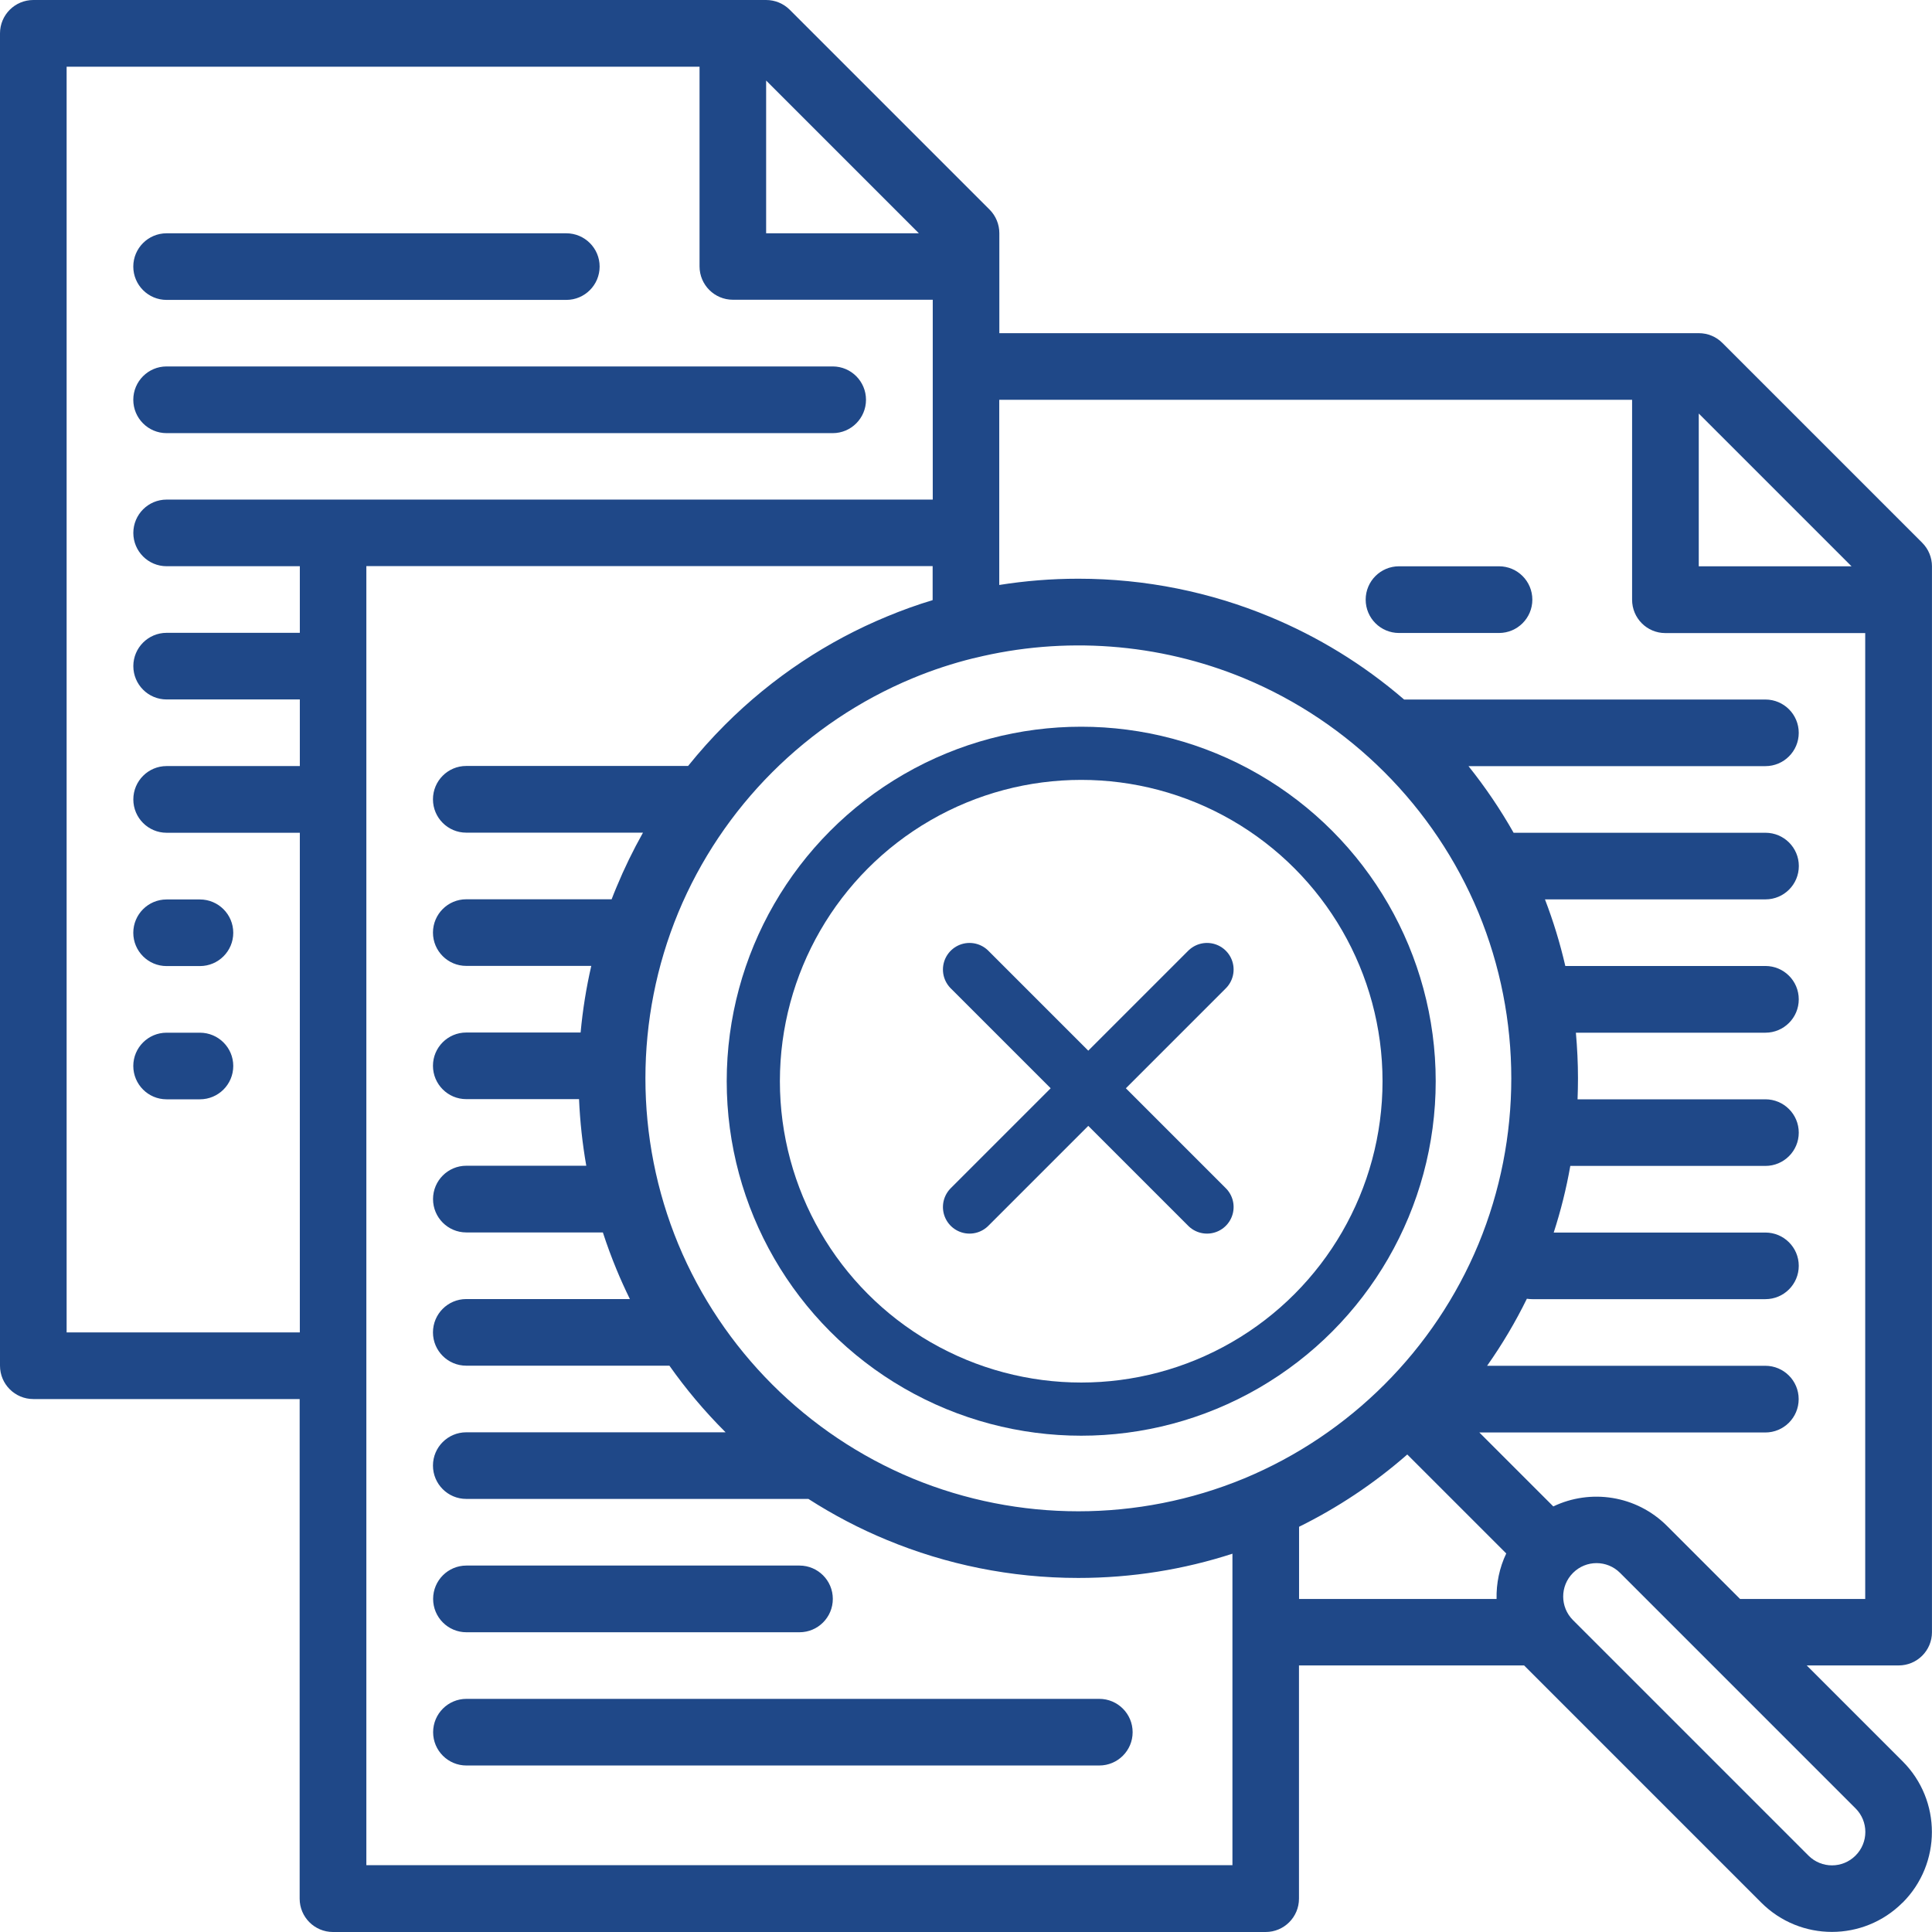 <svg width="109" height="109" viewBox="0 0 109 109" fill="none" xmlns="http://www.w3.org/2000/svg">
<g id="Group 651">
<path id="Vector" fill-rule="evenodd" clip-rule="evenodd" d="M16.915 78.932H1.882C0.842 78.932 0 78.09 0 77.05V1.882C0 0.842 0.842 0 1.882 0H43.224C43.723 0 44.203 0.198 44.555 0.55L55.831 11.826C56.183 12.178 56.381 12.658 56.381 13.157V18.797H95.846C96.345 18.797 96.825 18.994 97.173 19.347L108.448 30.622C108.801 30.975 108.998 31.455 108.998 31.949V92.084C108.998 93.124 108.156 93.961 107.117 93.961H101.933L107.343 99.371C109.544 101.572 109.544 105.142 107.343 107.344H107.338C105.136 109.545 101.571 109.545 99.369 107.344L86.081 94.055C86.048 94.022 86.02 93.994 85.987 93.961H73.286V107.118C73.286 108.158 72.444 109 71.405 109H18.787C17.748 109 16.906 108.158 16.906 107.118V78.928L16.915 78.932ZM39.466 3.763H3.759V75.173H16.916V46.983H9.399C8.364 46.983 7.522 46.141 7.522 45.102C7.522 44.062 8.364 43.22 9.399 43.22H16.916V39.462H9.399C8.364 39.462 7.522 38.62 7.522 37.58C7.522 36.545 8.364 35.703 9.399 35.703H16.916V31.945H9.399C8.364 31.945 7.522 31.103 7.522 30.068C7.522 29.028 8.364 28.186 9.399 28.186H52.624V16.911H41.349C40.309 16.911 39.467 16.069 39.467 15.029V3.754L39.466 3.763ZM51.841 13.162L43.224 4.544V13.162H51.841ZM92.083 22.555H56.376V33.003C57.83 32.772 59.316 32.65 60.836 32.65C64.655 32.65 68.301 33.412 71.626 34.79C74.331 35.91 76.899 37.467 79.218 39.466H99.601C100.64 39.466 101.482 40.308 101.482 41.347C101.482 42.382 100.64 43.224 99.601 43.224H82.85C83.81 44.424 84.657 45.68 85.395 46.983H99.606C100.645 46.983 101.487 47.825 101.487 48.859C101.487 49.899 100.645 50.741 99.606 50.741H87.164C87.63 51.955 88.016 53.211 88.312 54.499H99.601C100.641 54.499 101.483 55.341 101.483 56.381C101.483 57.42 100.641 58.263 99.601 58.263H88.909C88.984 59.114 89.027 59.97 89.027 60.84C89.027 61.235 89.017 61.63 89.003 62.021H99.601C100.641 62.021 101.483 62.863 101.483 63.903C101.483 64.937 100.641 65.779 99.601 65.779H88.594C88.368 67.064 88.053 68.32 87.658 69.538H99.601C100.641 69.538 101.483 70.38 101.483 71.415C101.483 72.454 100.641 73.296 99.601 73.296H86.449C86.346 73.296 86.242 73.287 86.143 73.273C85.504 74.576 84.756 75.841 83.9 77.055H99.596C100.636 77.055 101.478 77.897 101.478 78.936C101.478 79.976 100.636 80.818 99.596 80.818H83.462L87.635 84.99C89.728 83.988 92.315 84.355 94.051 86.091L98.171 90.211H105.232V35.717H93.957C92.917 35.717 92.08 34.875 92.08 33.835V22.56L92.083 22.555ZM104.459 31.949L95.841 23.331V31.949H104.459ZM84.434 90.207C84.415 89.332 84.594 88.452 84.98 87.643L79.396 82.06C77.51 83.711 75.454 85.07 73.291 86.138V90.212H84.434L84.434 90.207ZM88.743 88.744C88.009 89.478 88.009 90.668 88.743 91.402L102.031 104.69C102.765 105.424 103.951 105.424 104.684 104.69L104.689 104.685C105.423 103.951 105.423 102.761 104.689 102.028L91.401 88.739C90.667 88.005 89.481 88.005 88.748 88.739L88.743 88.744ZM69.532 105.24V87.657C66.795 88.546 63.869 89.025 60.835 89.025C57.015 89.025 53.37 88.263 50.044 86.885C48.515 86.255 47.029 85.479 45.608 84.566H26.304C25.269 84.566 24.427 83.724 24.427 82.685C24.427 81.65 25.269 80.808 26.304 80.808H40.937C40.923 80.794 40.914 80.779 40.9 80.77C39.733 79.604 38.689 78.357 37.767 77.049H26.303C25.268 77.049 24.427 76.207 24.427 75.172C24.427 74.133 25.268 73.291 26.303 73.291H35.537C35.269 72.741 35.015 72.186 34.785 71.626C34.502 70.944 34.244 70.243 34.013 69.532H26.308C25.273 69.532 24.431 68.691 24.431 67.651C24.431 66.611 25.273 65.769 26.308 65.769H33.077C32.861 64.542 32.724 63.286 32.668 62.011H26.303C25.269 62.011 24.427 61.169 24.427 60.129C24.427 59.095 25.269 58.253 26.303 58.253H32.757C32.875 56.973 33.077 55.717 33.359 54.494H26.303C25.269 54.494 24.427 53.652 24.427 52.617C24.427 51.578 25.269 50.736 26.303 50.736H34.507C34.596 50.505 34.686 50.275 34.785 50.044C35.217 49 35.716 47.974 36.276 46.977H26.303C25.269 46.977 24.427 46.135 24.427 45.096C24.427 44.056 25.269 43.214 26.303 43.214H38.821C39.466 42.414 40.157 41.638 40.9 40.895C43.6 38.195 46.719 36.154 50.045 34.78C50.882 34.432 51.743 34.121 52.618 33.858V31.939H20.669V105.23H69.528L69.532 105.24ZM54.917 37.137C53.755 37.424 52.607 37.8 51.488 38.266C45.519 40.745 40.744 45.519 38.266 51.488C35.796 57.462 35.796 64.216 38.266 70.19C40.745 76.159 45.519 80.934 51.488 83.412C57.462 85.882 64.216 85.882 70.19 83.412C76.159 80.933 80.934 76.159 83.412 70.19C85.882 64.216 85.882 57.462 83.412 51.488C80.933 45.519 76.159 40.744 70.19 38.266C65.359 36.267 60.016 35.886 54.987 37.123C54.964 37.127 54.94 37.132 54.917 37.142L54.917 37.137ZM9.397 54.504C8.362 54.504 7.52 53.662 7.52 52.627C7.52 51.588 8.362 50.746 9.397 50.746H11.279C12.318 50.746 13.16 51.588 13.16 52.627C13.16 53.662 12.318 54.504 11.279 54.504H9.397ZM9.397 62.021C8.362 62.021 7.52 61.179 7.52 60.139C7.52 59.105 8.362 58.263 9.397 58.263H11.279C12.318 58.263 13.16 59.105 13.16 60.139C13.16 61.179 12.318 62.021 11.279 62.021H9.397ZM9.397 16.92C8.362 16.92 7.52 16.078 7.52 15.039C7.52 14.004 8.362 13.162 9.397 13.162H31.948C32.988 13.162 33.83 14.004 33.83 15.039C33.83 16.078 32.988 16.92 31.948 16.92H9.397ZM9.397 24.437C8.362 24.437 7.52 23.595 7.52 22.555C7.52 21.516 8.362 20.674 9.397 20.674H46.981C48.016 20.674 48.858 21.516 48.858 22.555C48.858 23.595 48.016 24.437 46.981 24.437H9.397ZM78.93 35.712C77.891 35.712 77.049 34.87 77.049 33.831C77.049 32.791 77.891 31.949 78.93 31.949H84.57C85.61 31.949 86.452 32.791 86.452 33.831C86.452 34.87 85.61 35.712 84.57 35.712H78.93ZM26.313 99.606C25.278 99.606 24.436 98.764 24.436 97.729C24.436 96.689 25.278 95.847 26.313 95.847H62.02C63.059 95.847 63.901 96.689 63.901 97.729C63.901 98.764 63.059 99.606 62.02 99.606H26.313ZM26.313 92.089C25.278 92.089 24.436 91.247 24.436 90.207C24.436 89.168 25.278 88.326 26.313 88.326H45.104C46.144 88.326 46.986 89.168 46.986 90.207C46.986 91.247 46.144 92.089 45.104 92.089H26.313Z" fill="#1F4888"/>
<path id="Vector_2" d="M54.699 54.699L68.098 68.098M68.098 54.699L54.699 68.098" stroke="#1F4888" stroke-width="3" stroke-linecap="round" stroke-linejoin="round"/>
<circle id="Ellipse 68" cx="61" cy="61" r="18.5" stroke="#1F4888" stroke-width="3"/>
</g>
</svg>
